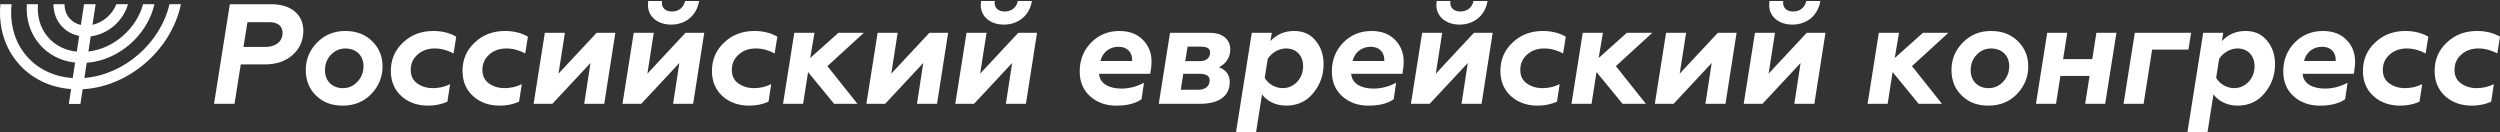 <?xml version="1.0" encoding="UTF-8"?> <svg xmlns="http://www.w3.org/2000/svg" width="1493" height="79" viewBox="0 0 1493 79" fill="none"><rect x="0" y="0" width="1493" height="79" fill="#333333" stroke="none"/><g clip-path="url(#clip0_67_382)"><path d="M101.217 2.524C95.696 25.939 74.056 44.673 50.386 46.555L51.772 37.493C70.656 36.14 87.963 21.193 92.23 2.524H85.445C81.41 17.298 67.817 29.05 52.796 30.775L54.182 21.697C64.408 20.5 73.643 12.536 76.433 2.516H69.484C67.115 8.623 61.544 13.435 55.23 14.83L57.112 2.516H50.188L48.298 14.896C45.574 14.293 43.214 12.932 41.472 10.885C39.533 8.615 38.534 5.702 38.518 2.516H31.915C31.915 7.278 33.459 11.685 36.438 15.177C39.228 18.445 42.991 20.599 47.291 21.449L45.855 30.841C38.914 30.14 32.864 27.102 28.598 22.101C24.116 16.844 22.061 9.96 22.655 2.516H16.011C15.409 11.529 18.025 19.897 23.563 26.393C28.886 32.64 36.347 36.445 44.856 37.386L43.445 46.596C32.287 45.878 22.523 41.257 15.747 33.3C8.74 25.072 5.687 14.211 6.925 2.524H0.24C-1.007 15.779 2.65 28.117 10.729 37.6C18.578 46.803 29.736 52.25 42.455 53.199L41.101 62.079H48.026L49.371 53.281C76.895 51.837 102.356 29.834 108.043 2.516H101.225L101.217 2.524Z" fill="white"></path><path d="M162.216 2.541C174.018 2.541 181.149 8.912 181.149 18.337C181.149 24.197 179.028 29.034 174.695 32.855C170.453 36.593 165.014 38.459 158.395 38.459H143.787L140.048 61.98H127.825L137.25 2.541H162.216ZM158.733 28.018C164.164 28.018 168.753 25.13 168.753 19.699C168.753 15.622 165.955 13.245 160.854 13.245H147.781L145.404 28.018H158.733Z" fill="white"></path><path d="M222.175 24.527C226.335 28.522 228.456 33.532 228.456 39.73C228.456 45.928 226.161 51.532 221.663 56.203C217.165 60.792 211.562 63.078 204.769 63.078C197.977 63.078 192.967 61.122 188.808 57.136C184.648 53.149 182.609 47.966 182.609 41.768C182.609 35.57 184.813 30.049 189.319 25.468C193.817 20.797 199.504 18.503 206.213 18.503C212.923 18.503 218.016 20.541 222.175 24.527ZM213.435 48.816C215.894 46.266 217.083 43.13 217.083 39.391C217.083 33.02 212.494 28.951 206.296 28.951C202.896 28.951 200.015 30.222 197.638 32.69C195.262 35.149 194.073 38.294 194.073 42.032C194.073 48.486 198.579 52.646 204.777 52.646C208.169 52.646 211.058 51.375 213.443 48.825L213.435 48.816Z" fill="white"></path><path d="M270.845 31.914C267.188 29.958 263.458 28.943 259.637 28.943C255.477 28.943 252.077 30.131 249.362 32.591C246.646 34.968 245.285 38.021 245.285 41.76C245.285 45.243 246.564 47.958 249.188 49.823C251.821 51.689 254.875 52.63 258.531 52.63C262.187 52.63 265.497 51.862 268.806 50.252L267.197 60.701C263.714 62.31 259.81 63.078 255.651 63.078C249.279 63.078 243.931 61.213 239.689 57.392C235.529 53.57 233.408 48.561 233.408 42.362C233.408 35.57 235.868 29.884 240.712 25.378C245.549 20.789 251.582 18.503 258.712 18.503C263.895 18.503 268.476 19.608 272.471 21.895L270.861 31.914H270.845Z" fill="white"></path><path d="M313.654 31.914C309.997 29.958 306.267 28.943 302.446 28.943C298.286 28.943 294.886 30.131 292.171 32.591C289.455 34.968 288.094 38.021 288.094 41.76C288.094 45.243 289.373 47.958 291.997 49.823C294.63 51.689 297.684 52.63 301.34 52.63C304.996 52.63 308.306 51.862 311.615 50.252L309.997 60.701C306.515 62.31 302.611 63.078 298.451 63.078C292.08 63.078 286.732 61.213 282.49 57.392C278.33 53.57 276.209 48.561 276.209 42.362C276.209 35.57 278.668 29.884 283.513 25.378C288.358 20.789 294.382 18.503 301.513 18.503C306.688 18.503 311.277 19.608 315.271 21.895L313.662 31.914H313.654Z" fill="white"></path><path d="M356.282 19.608H367.489L360.862 61.98H348.895L352.634 37.609L329.88 61.98H318.672L325.382 19.608H337.357L333.536 43.98L356.29 19.608H356.282Z" fill="white"></path><path d="M409.366 19.608H420.573L413.946 61.98H401.979L405.718 37.609L382.964 61.98H371.756L378.466 19.608H390.433L386.612 43.98L409.366 19.608ZM395.352 0.585C395.352 0.841 395.269 1.352 395.269 1.691C395.269 4.835 397.564 6.874 401.294 6.874C405.371 6.874 408.342 4.414 409.11 0.593H417.52C416.075 9.341 409.366 14.69 400.791 14.69C392.892 14.69 386.95 10.101 386.95 2.97C386.95 2.376 387.032 1.608 387.123 0.593H395.36L395.352 0.585Z" fill="white"></path><path d="M462.616 31.914C458.959 29.958 455.229 28.943 451.408 28.943C447.248 28.943 443.848 30.131 441.133 32.591C438.417 34.968 437.055 38.021 437.055 41.76C437.055 45.243 438.326 47.958 440.959 49.823C443.592 51.689 446.646 52.63 450.302 52.63C453.958 52.63 457.268 51.862 460.577 50.252L458.959 60.701C455.477 62.31 451.573 63.078 447.413 63.078C441.05 63.078 435.694 61.213 431.452 57.392C427.292 53.57 425.171 48.561 425.171 42.362C425.171 35.57 427.63 29.884 432.475 25.378C437.311 20.789 443.344 18.503 450.475 18.503C455.658 18.503 460.239 19.608 464.233 21.895L462.616 31.914Z" fill="white"></path><path d="M467.633 61.98L474.343 19.608H486.401L483.859 34.637L500.67 19.608H515.864L494.126 39.482L512.043 61.989H498.12L482.579 43.056L479.608 61.989H467.633V61.98Z" fill="white"></path><path d="M555.018 19.608H566.226L559.598 61.98H547.631L551.37 37.609L528.616 61.98H517.408L524.118 19.608H536.085L532.264 43.98L555.018 19.608Z" fill="white"></path><path d="M608.102 19.608H619.31L612.682 61.98H600.715L604.454 37.609L581.7 61.98H570.492L577.202 19.608H589.169L585.348 43.98L608.102 19.608ZM594.088 0.585C594.088 0.841 594.005 1.352 594.005 1.691C594.005 4.835 596.3 6.874 600.03 6.874C604.107 6.874 607.079 4.414 607.846 0.593H616.256C614.812 9.341 608.102 14.69 599.527 14.69C591.629 14.69 585.686 10.101 585.686 2.97C585.686 2.376 585.769 1.608 585.86 0.593H594.096L594.088 0.585Z" fill="white"></path><path d="M683.181 49.411L681.737 59.265C678.089 61.815 673.079 63.086 666.708 63.086C660.336 63.086 655.161 61.221 651.002 57.482C646.842 53.744 644.804 48.816 644.804 42.709C644.804 35.917 647.007 30.23 651.513 25.559C656.02 20.888 661.706 18.511 668.499 18.511C674.358 18.511 678.947 20.211 682.43 23.694C685.913 27.177 687.695 31.509 687.695 36.684C687.695 38.979 687.44 41.438 686.928 44.071H656.358C656.697 49.848 662.218 52.902 669.687 52.902C674.358 52.902 678.856 51.713 683.189 49.419L683.181 49.411ZM676.133 36.42V35.826C676.133 31.155 673.162 27.928 667.979 27.928C662.796 27.928 658.471 31.072 657.192 36.42H676.124H676.133Z" fill="white"></path><path d="M734.392 49.072C734.392 57.647 727.427 61.98 716.986 61.98H692.021L698.73 19.608H722.673C730.489 19.608 734.731 23.941 734.731 29.463C734.731 34.646 731.677 38.376 727.938 40.159C732.271 41.768 734.392 44.748 734.392 49.072ZM716.045 53.57C719.784 53.488 722.417 51.449 722.417 47.966C722.417 45.334 720.378 44.063 716.219 44.063H706.629L705.184 53.57H716.054H716.045ZM716.813 36.503C720.205 36.503 722.673 34.547 722.673 31.493C722.673 28.778 720.808 27.845 716.731 27.845H709.253L707.809 36.503H716.813Z" fill="white"></path><path d="M750.115 78.957H738.14L747.565 19.6H759.532L758.682 24.527C762.503 20.541 767.174 18.503 772.778 18.503C778.382 18.503 782.377 20.368 785.604 24.189C788.831 28.01 790.448 32.681 790.448 38.285C790.448 44.822 788.41 50.599 784.25 55.609C780.173 60.618 774.743 63.078 768.033 63.078C761.323 63.078 756.14 59.851 753.68 56.368L750.115 78.957ZM757.081 35.141L755.298 46.431C756.998 49.741 761.323 52.63 765.994 52.63C769.394 52.63 772.275 51.358 774.652 48.891C777.029 46.34 778.217 43.204 778.217 39.466C778.217 33.094 774.058 28.935 768.033 28.935C763.7 28.935 759.458 31.485 757.081 35.133V35.141Z" fill="white"></path><path d="M833.761 49.411L832.317 59.265C828.669 61.815 823.659 63.086 817.288 63.086C810.916 63.086 805.742 61.221 801.582 57.482C797.422 53.744 795.384 48.816 795.384 42.709C795.384 35.917 797.587 30.23 802.094 25.559C806.6 20.888 812.286 18.511 819.079 18.511C824.938 18.511 829.527 20.211 833.01 23.694C836.493 27.177 838.276 31.509 838.276 36.684C838.276 38.979 838.02 41.438 837.508 44.071H806.938C807.277 49.848 812.798 52.902 820.267 52.902C824.938 52.902 829.436 51.713 833.769 49.419L833.761 49.411ZM826.713 36.42V35.826C826.713 31.155 823.742 27.928 818.559 27.928C813.376 27.928 809.051 31.072 807.772 36.42H826.705H826.713Z" fill="white"></path><path d="M880.218 19.608H891.425L884.798 61.98H872.823L876.561 37.609L853.807 61.98H842.6L849.309 19.608H861.285L857.464 43.98L880.218 19.608ZM866.204 0.585C866.204 0.841 866.121 1.352 866.121 1.691C866.121 4.835 868.416 6.874 872.146 6.874C876.223 6.874 879.194 4.414 879.962 0.593H888.372C886.927 9.341 880.218 14.69 871.643 14.69C863.744 14.69 857.802 10.101 857.802 2.97C857.802 2.376 857.884 1.608 857.975 0.593H866.212L866.204 0.585Z" fill="white"></path><path d="M933.476 31.914C929.819 29.958 926.089 28.943 922.268 28.943C918.108 28.943 914.708 30.131 911.993 32.591C909.277 34.968 907.915 38.021 907.915 41.76C907.915 45.243 909.186 47.958 911.819 49.823C914.452 51.689 917.506 52.63 921.162 52.63C924.818 52.63 928.127 51.862 931.437 50.252L929.828 60.701C926.345 62.31 922.441 63.078 918.281 63.078C911.918 63.078 906.562 61.213 902.32 57.392C898.16 53.57 896.039 48.561 896.039 42.362C896.039 35.57 898.499 29.884 903.343 25.378C908.18 20.789 914.213 18.503 921.343 18.503C926.526 18.503 931.107 19.608 935.101 21.895L933.484 31.914H933.476Z" fill="white"></path><path d="M938.493 61.98L945.203 19.608H957.261L954.719 34.637L971.531 19.608H986.733L964.994 39.482L982.912 61.989H968.989L953.448 43.056L950.477 61.989H938.501L938.493 61.98Z" fill="white"></path><path d="M1025.88 19.608H1037.09L1030.46 61.98H1018.49L1022.23 37.609L999.476 61.98H988.269L994.978 19.608H1006.95L1003.12 43.98L1025.88 19.608Z" fill="white"></path><path d="M1078.96 19.608H1090.17L1083.54 61.98H1071.58L1075.31 37.609L1052.56 61.98H1041.35L1048.06 19.608H1060.03L1056.21 43.98L1078.96 19.608ZM1064.95 0.585C1064.95 0.841 1064.87 1.352 1064.87 1.691C1064.87 4.835 1067.16 6.874 1070.89 6.874C1074.97 6.874 1077.94 4.414 1078.71 0.593H1087.12C1085.67 9.341 1078.96 14.69 1070.39 14.69C1062.49 14.69 1056.55 10.101 1056.55 2.97C1056.55 2.376 1056.63 1.608 1056.72 0.593H1064.96L1064.95 0.585Z" fill="white"></path><path d="M1115.32 61.98L1122.03 19.608H1134.09L1131.54 34.637L1148.36 19.608H1163.56L1141.82 39.482L1159.74 61.989H1145.81L1130.27 43.056L1127.3 61.989H1115.33L1115.32 61.98Z" fill="white"></path><path d="M1205 24.527C1209.16 28.522 1211.28 33.532 1211.28 39.73C1211.28 45.928 1208.98 51.532 1204.49 56.203C1199.99 60.792 1194.38 63.078 1187.58 63.078C1180.78 63.078 1175.78 61.122 1171.62 57.136C1167.46 53.149 1165.42 47.966 1165.42 41.768C1165.42 35.57 1167.63 30.049 1172.13 25.468C1176.64 20.797 1182.33 18.503 1189.04 18.503C1195.75 18.503 1200.84 20.541 1205 24.527ZM1196.25 48.816C1198.71 46.266 1199.9 43.13 1199.9 39.391C1199.9 33.02 1195.32 28.951 1189.12 28.951C1185.72 28.951 1182.84 30.222 1180.46 32.69C1178.08 35.149 1176.89 38.294 1176.89 42.032C1176.89 48.486 1181.39 52.646 1187.59 52.646C1190.99 52.646 1193.87 51.375 1196.26 48.825L1196.25 48.816Z" fill="white"></path><path d="M1215.88 61.98L1222.58 19.608H1234.55L1232.09 35.314H1249.5L1251.96 19.608H1263.93L1257.22 61.98H1245.26L1247.89 45.334H1230.48L1227.85 61.98H1215.88Z" fill="white"></path><path d="M1268.19 61.98L1274.9 19.608H1308.52L1306.92 29.628H1285.26L1280.17 61.98H1268.19Z" fill="white"></path><path d="M1318.3 78.957H1306.33L1315.75 19.6H1327.73L1326.88 24.527C1330.7 20.541 1335.37 18.503 1340.98 18.503C1346.58 18.503 1350.57 20.368 1353.8 24.189C1357.03 28.01 1358.65 32.681 1358.65 38.285C1358.65 44.822 1356.61 50.599 1352.45 55.609C1348.37 60.618 1342.94 63.078 1336.23 63.078C1329.52 63.078 1324.34 59.851 1321.88 56.368L1318.31 78.957H1318.3ZM1325.27 35.141L1323.49 46.431C1325.19 49.741 1329.51 52.63 1334.18 52.63C1337.58 52.63 1340.46 51.358 1342.84 48.891C1345.22 46.34 1346.41 43.204 1346.41 39.466C1346.41 33.094 1342.25 28.935 1336.22 28.935C1331.89 28.935 1327.65 31.485 1325.27 35.133V35.141Z" fill="white"></path><path d="M1401.95 49.411L1400.51 59.265C1396.86 61.815 1391.85 63.086 1385.48 63.086C1379.11 63.086 1373.93 61.221 1369.76 57.482C1365.6 53.744 1363.57 48.816 1363.57 42.709C1363.57 35.917 1365.77 30.23 1370.28 25.559C1374.78 20.888 1380.47 18.511 1387.26 18.511C1393.12 18.511 1397.71 20.211 1401.19 23.694C1404.67 27.177 1406.46 31.509 1406.46 36.684C1406.46 38.979 1406.2 41.438 1405.69 44.071H1375.12C1375.46 49.848 1380.98 52.902 1388.45 52.902C1393.12 52.902 1397.62 51.713 1401.95 49.419V49.411ZM1394.9 36.42V35.826C1394.9 31.155 1391.93 27.928 1386.75 27.928C1381.57 27.928 1377.24 31.072 1375.96 36.42H1394.89H1394.9Z" fill="white"></path><path d="M1448.58 31.914C1444.92 29.958 1441.19 28.943 1437.37 28.943C1433.21 28.943 1429.81 30.131 1427.1 32.591C1424.38 34.968 1423.02 38.021 1423.02 41.76C1423.02 45.243 1424.29 47.958 1426.92 49.823C1429.56 51.689 1432.61 52.63 1436.27 52.63C1439.92 52.63 1443.23 51.862 1446.54 50.252L1444.93 60.701C1441.45 62.31 1437.55 63.078 1433.39 63.078C1427.02 63.078 1421.67 61.213 1417.43 57.392C1413.27 53.57 1411.14 48.561 1411.14 42.362C1411.14 35.57 1413.6 29.884 1418.45 25.378C1423.29 20.789 1429.32 18.503 1436.45 18.503C1441.63 18.503 1446.21 19.608 1450.21 21.895L1448.59 31.914H1448.58Z" fill="white"></path><path d="M1491.38 31.914C1487.73 29.958 1484 28.943 1480.17 28.943C1476.01 28.943 1472.61 30.131 1469.9 32.591C1467.18 34.968 1465.82 38.021 1465.82 41.76C1465.82 45.243 1467.09 47.958 1469.73 49.823C1472.36 51.689 1475.41 52.63 1479.07 52.63C1482.72 52.63 1486.03 51.862 1489.34 50.252L1487.73 60.701C1484.25 62.31 1480.35 63.078 1476.19 63.078C1469.82 63.078 1464.47 61.213 1460.23 57.392C1456.07 53.57 1453.95 48.561 1453.95 42.362C1453.95 35.57 1456.41 29.884 1461.25 25.378C1466.09 20.789 1472.12 18.503 1479.25 18.503C1484.43 18.503 1489.01 19.608 1493.01 21.895L1491.39 31.914H1491.38Z" fill="white"></path></g><defs><clipPath id="clip0_67_382"><rect width="1493" height="78.372" fill="white" transform="translate(0 0.585)"></rect></clipPath></defs></svg> 